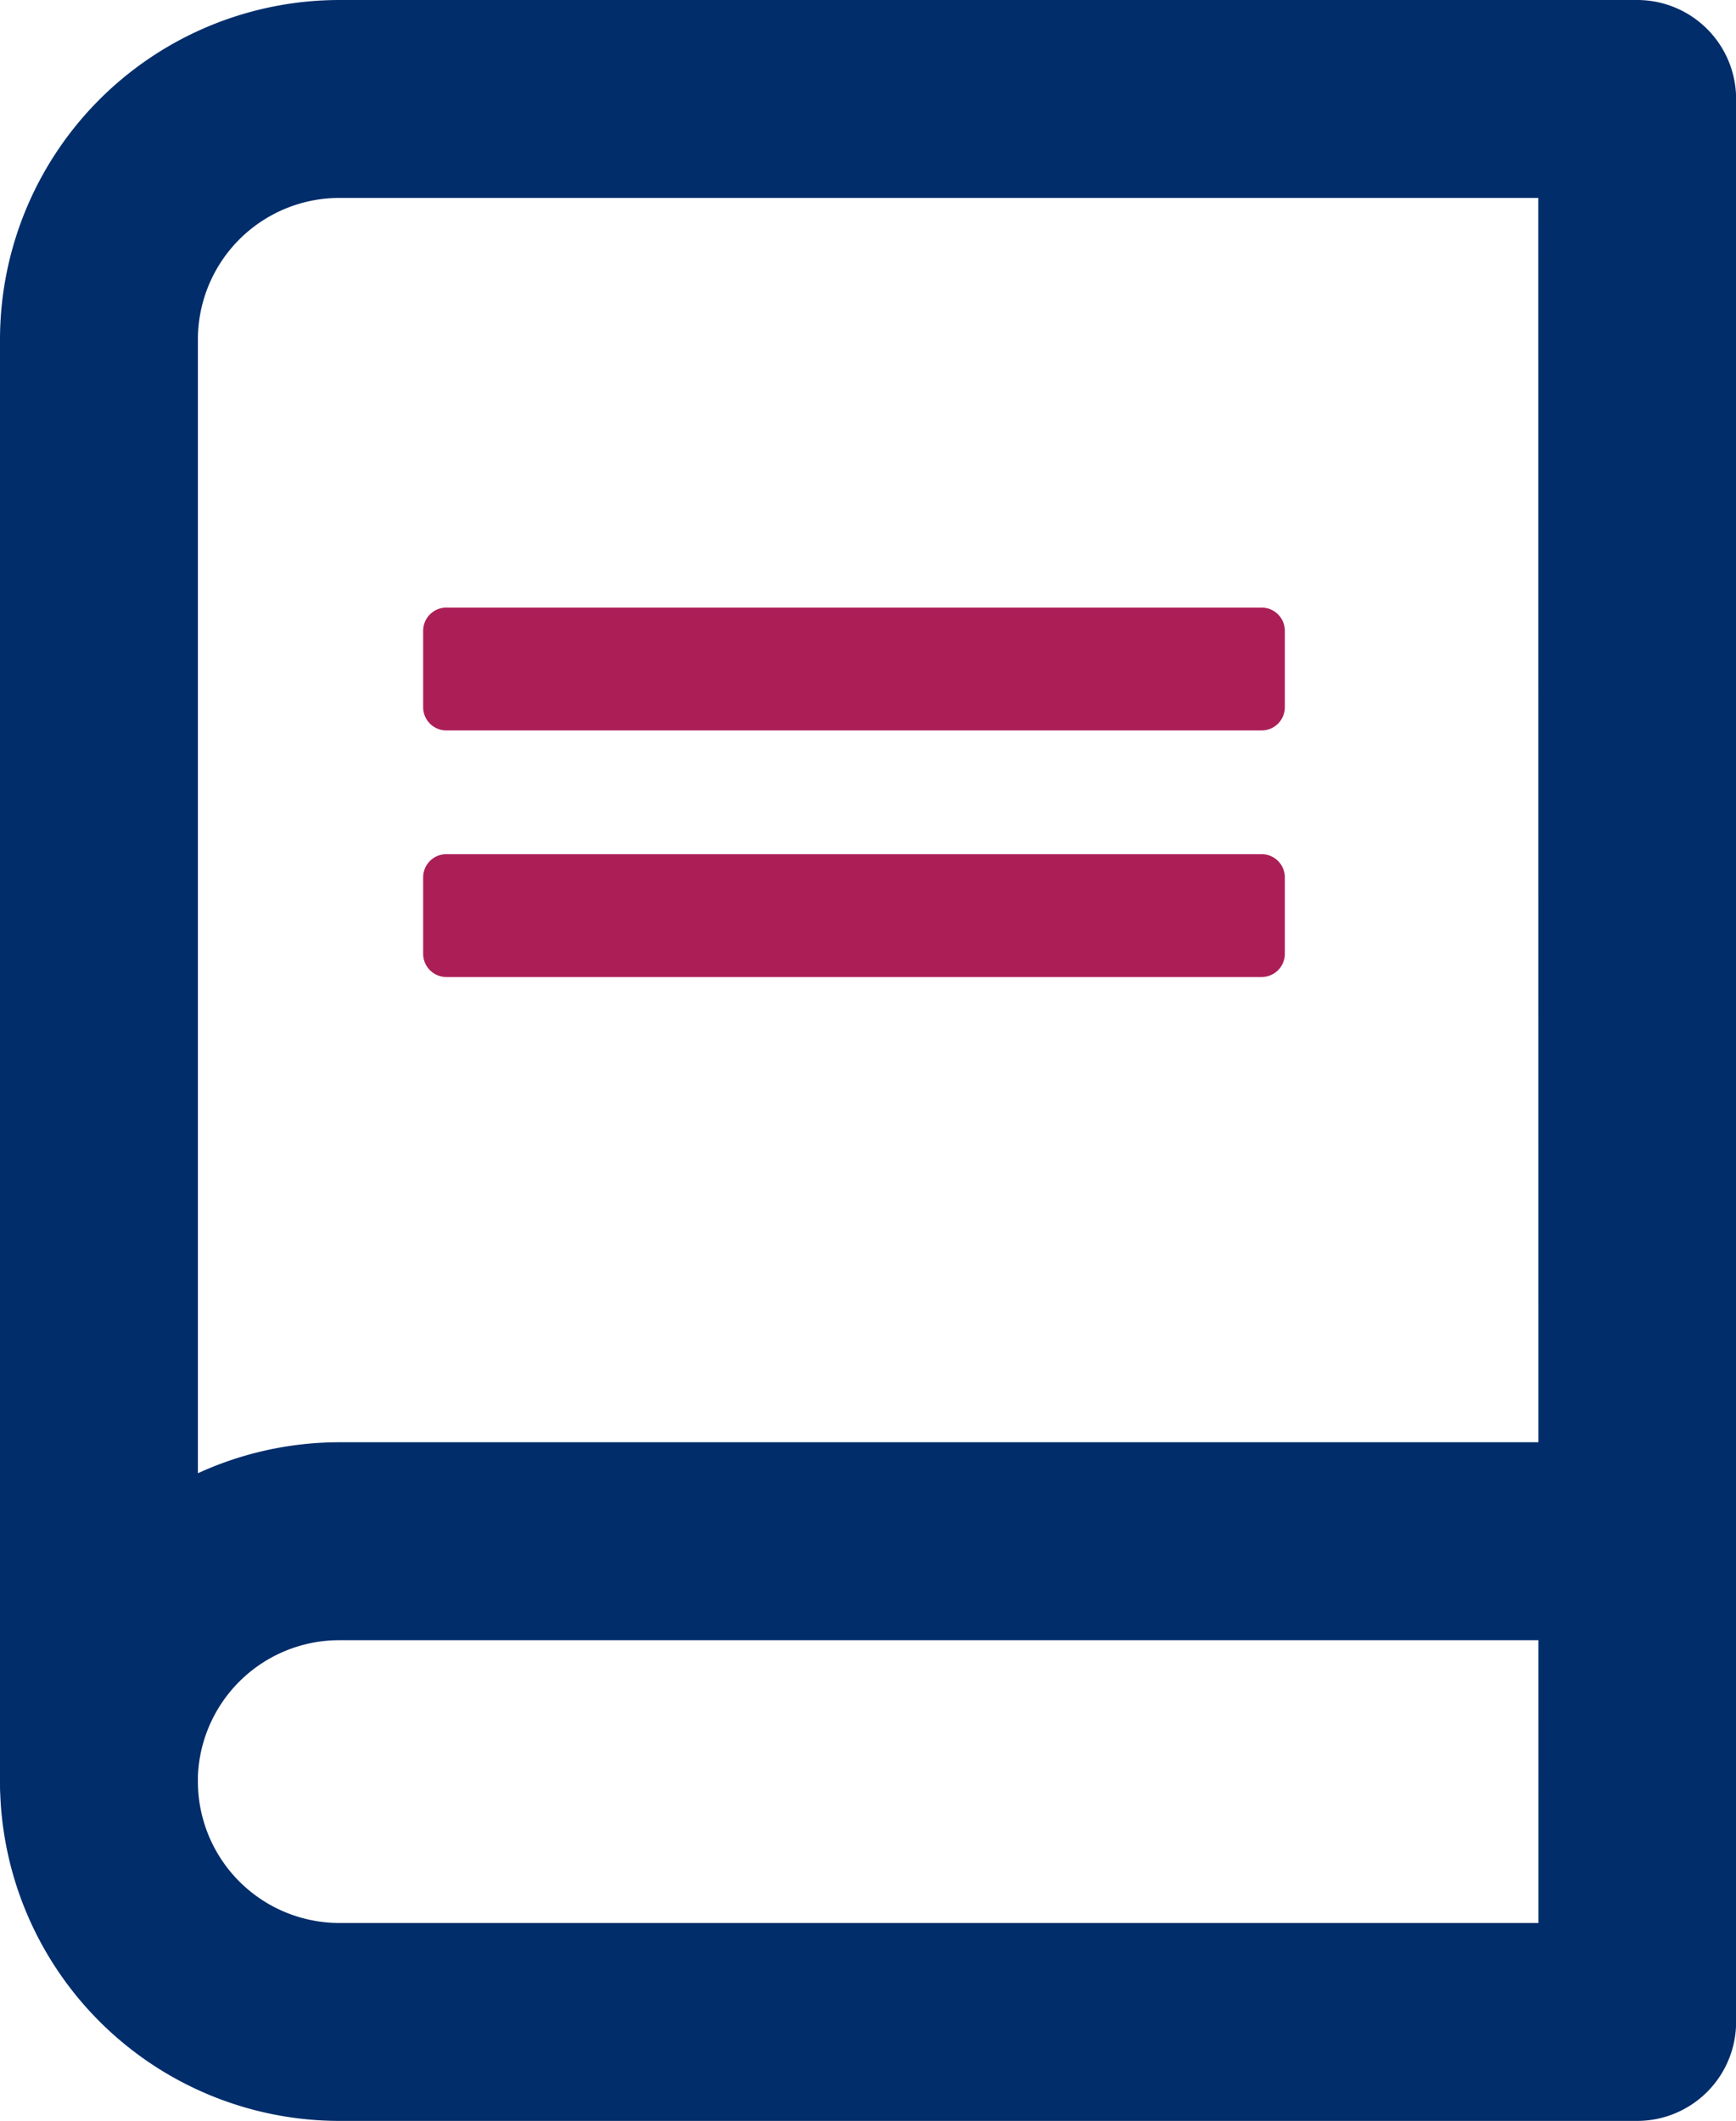 <svg id="ico-bookitem" xmlns="http://www.w3.org/2000/svg" width="15.491" height="18.923" viewBox="0 0 15.491 18.923">
  <g id="Icon_feather-book" data-name="Icon feather-book">
    <path id="Path_23762" data-name="Path 23762" d="M6.133,28.66a.883.883,0,0,1-.883-.883A3.031,3.031,0,0,1,8.277,24.75H19.859a.883.883,0,0,1,0,1.766H8.277a1.263,1.263,0,0,0-1.262,1.262A.883.883,0,0,1,6.133,28.66Z" transform="translate(-5.25 -11.882)" fill="#012d6b"/>
    <path id="Path_23763" data-name="Path 23763" d="M8.277,2.25H19.859a.883.883,0,0,1,.883.883V20.29a.883.883,0,0,1-.883.883H8.277A3.031,3.031,0,0,1,5.25,18.145V5.277A3.031,3.031,0,0,1,8.277,2.25Zm10.7,1.766H8.277A1.263,1.263,0,0,0,7.016,5.277V18.145a1.263,1.263,0,0,0,1.262,1.262h10.7Z" transform="translate(-5.25 -2.25)" fill="#012d6b"/>
  </g>
  <path id="Icon_awesome-book" data-name="Icon awesome-book" d="M3.91,4.116a.207.207,0,0,1,.206-.206h7.277a.207.207,0,0,1,.206.206V4.8a.207.207,0,0,1-.206.206H4.116A.207.207,0,0,1,3.91,4.8Zm0,2.2a.207.207,0,0,1,.206-.206h7.277a.207.207,0,0,1,.206.206V7a.207.207,0,0,1-.206.206H4.116A.207.207,0,0,1,3.91,7Z" transform="translate(-0.134 1.511)" fill="#ab1e56"/>
</svg>
